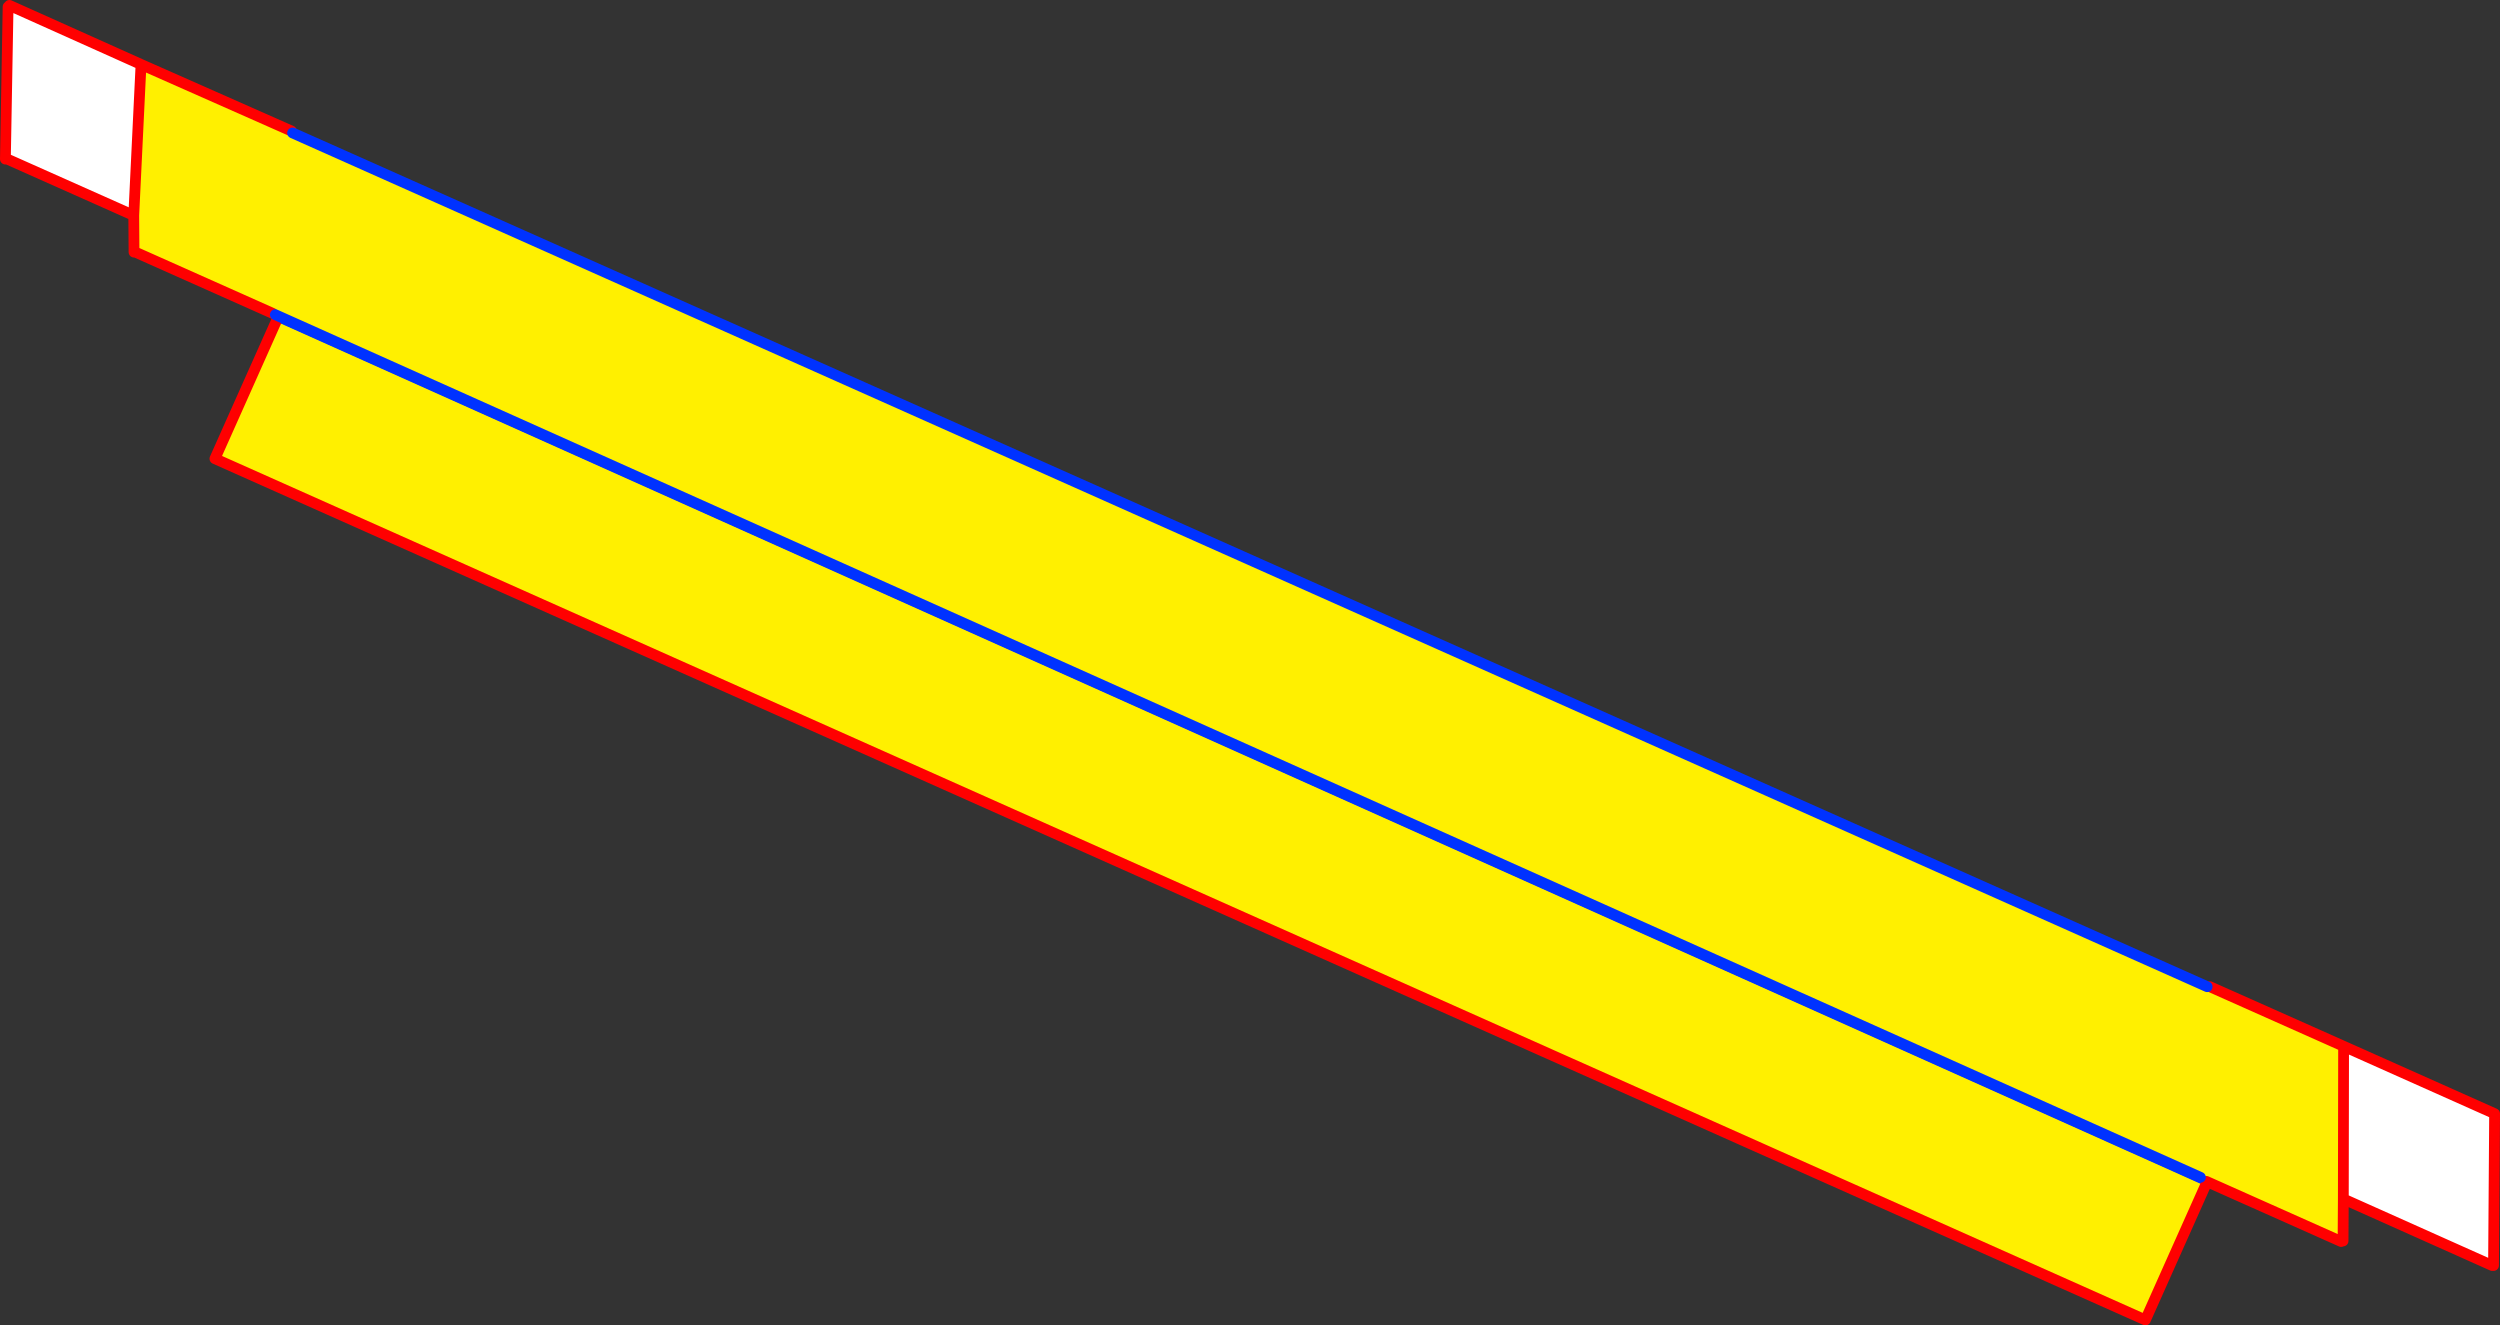 <?xml version="1.0" encoding="UTF-8" standalone="no"?>
<svg xmlns:xlink="http://www.w3.org/1999/xlink" height="245.75px" width="463.55px" xmlns="http://www.w3.org/2000/svg">
  <rect width="100%" height="100%" fill="#333333" stroke="none"/>
  <g transform="matrix(1.0, 0.0, 0.0, 1.0, -126.05, -143.3)">
    <path d="M538.7 355.8 L538.5 355.95 180.8 196.55 180.55 196.45 180.7 196.1 188.3 179.05 546.3 338.75 538.7 355.8 M534.75 362.0 L535.25 362.5 523.85 388.05 165.9 228.35 177.3 202.8 177.8 202.05 534.75 362.0" fill="#fff000" fill-rule="evenodd" stroke="none"/>
    <path d="M538.5 355.95 L180.8 196.55 M177.8 202.05 L534.75 362.0" fill="none" stroke="#0032ff" stroke-linecap="round" stroke-linejoin="round" stroke-width="2.0"/>
    <path d="M180.55 196.45 L180.7 196.1 188.3 179.05 546.3 338.75 538.7 355.8 M535.25 362.5 L523.85 388.05 165.9 228.35 177.3 202.8" fill="none" stroke="#ff0000" stroke-linecap="round" stroke-linejoin="round" stroke-width="2.0"/>
    <path d="M535.8 326.25 L560.6 337.3 560.55 365.6 560.5 373.4 560.15 373.5 535.15 362.35 534.05 361.6 177.1 201.65 176.6 201.4 151.15 190.05 150.9 190.05 150.85 183.25 152.2 155.25 180.1 167.6 180.3 167.95 535.3 326.25 535.8 326.25" fill="#fff000" fill-rule="evenodd" stroke="none"/>
    <path d="M560.6 337.3 L588.6 349.8 588.4 377.95 588.15 377.95 560.55 365.6 560.6 337.3 M150.85 183.25 L127.4 172.8 127.05 172.8 127.55 144.55 127.8 144.3 152.2 155.25 150.85 183.25" fill="#ffffff" fill-rule="evenodd" stroke="none"/>
    <path d="M535.8 326.25 L560.6 337.3 588.6 349.8 588.4 377.95 M588.15 377.95 L560.55 365.6 560.5 373.4 M560.15 373.5 L535.15 362.35 M176.6 201.4 L151.15 190.05 M150.9 190.05 L150.85 183.25 127.4 172.8 M127.05 172.8 L127.55 144.55 M127.8 144.3 L152.2 155.25 180.1 167.6 M560.6 337.3 L560.55 365.6 M152.2 155.25 L150.85 183.25" fill="none" stroke="#ff0000" stroke-linecap="round" stroke-linejoin="round" stroke-width="2.0"/>
    <path d="M534.05 361.6 L177.1 201.65 M180.3 167.95 L535.3 326.25" fill="none" stroke="#0032ff" stroke-linecap="round" stroke-linejoin="round" stroke-width="2.0"/>
  </g>
</svg>
